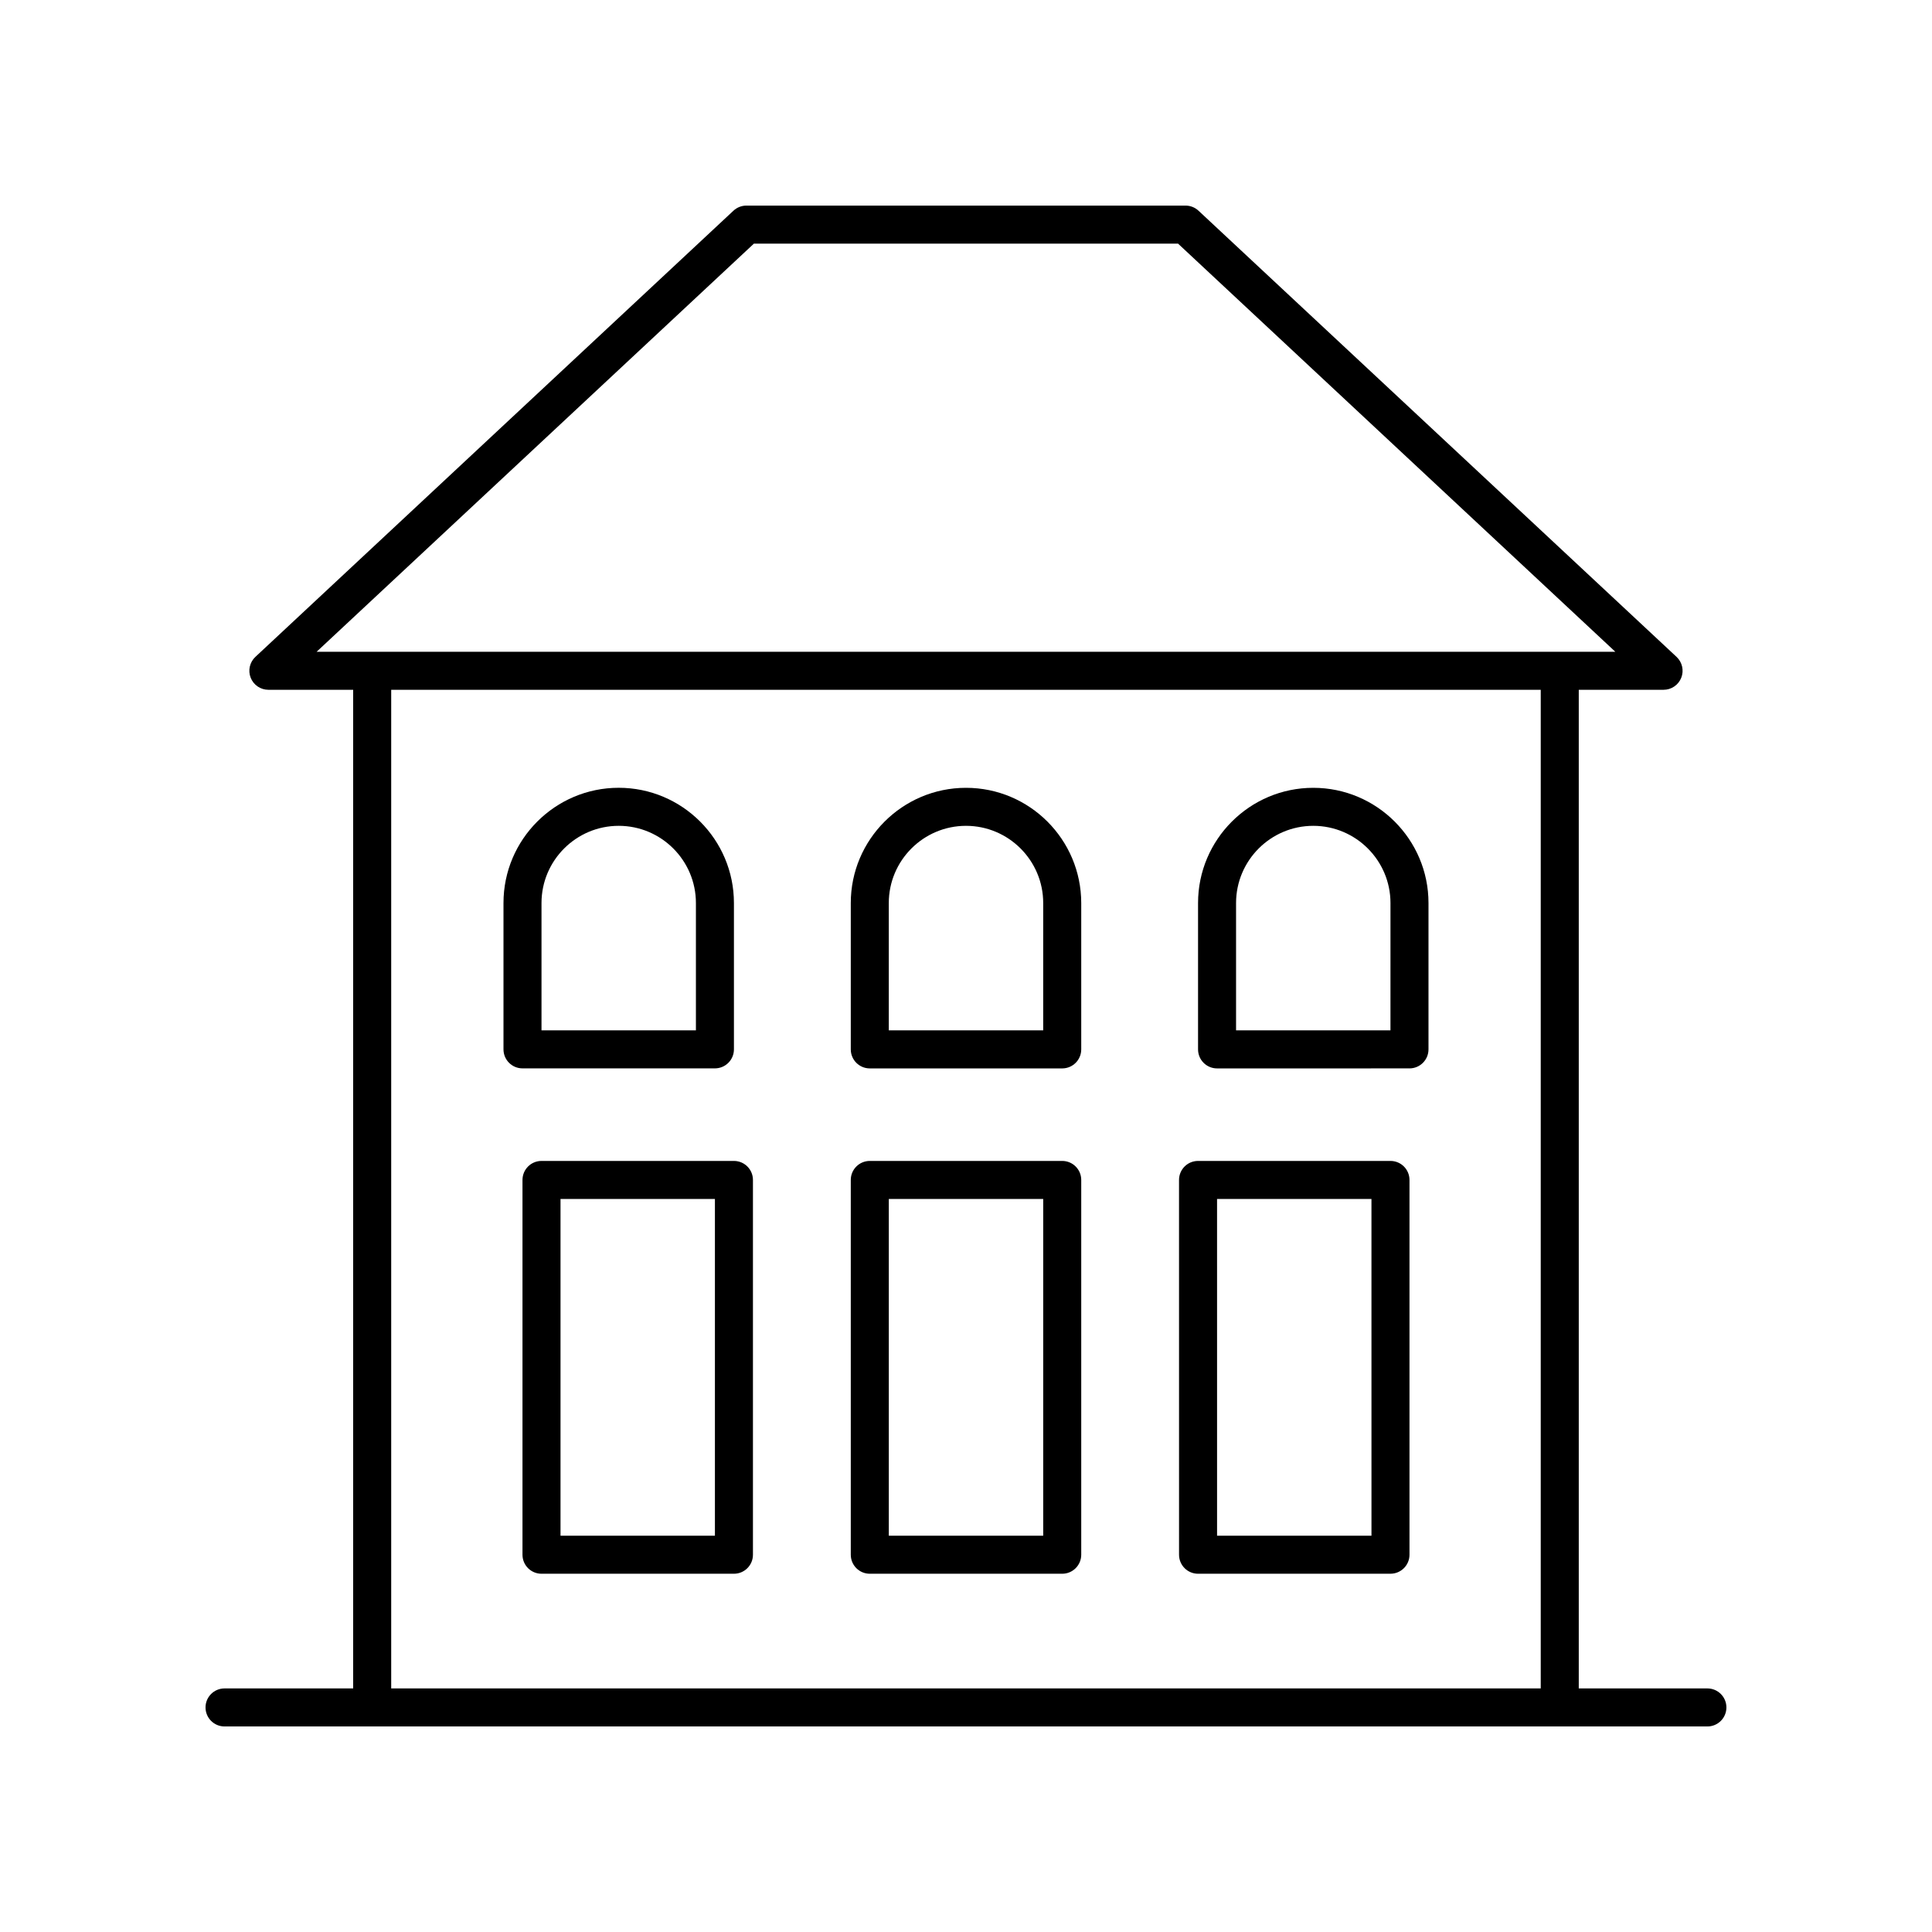 <?xml version="1.0" encoding="UTF-8"?>
<!-- The Best Svg Icon site in the world: iconSvg.co, Visit us! https://iconsvg.co -->
<svg fill="#000000" width="800px" height="800px" version="1.1" viewBox="144 144 512 512" xmlns="http://www.w3.org/2000/svg">
 <g>
  <path d="m596.48 591.45h-34.09v-264.65h22.473c2.07 0 3.93-1.266 4.688-3.188 0.762-1.93 0.262-4.121-1.25-5.535l-126.69-118.24c-0.93-0.871-2.16-1.352-3.438-1.352h-116.36c-1.277 0-2.504 0.48-3.438 1.352l-126.69 118.24c-1.512 1.41-2.012 3.606-1.25 5.535 0.758 1.922 2.617 3.188 4.688 3.188h22.469v264.65h-34.086c-2.781 0-5.039 2.254-5.039 5.039s2.254 5.039 5.039 5.039h392.97c2.781 0 5.039-2.254 5.039-5.039s-2.258-5.039-5.039-5.039zm-252.68-382.89h112.39l115.89 108.17h-344.18zm-96.129 118.24h304.64v264.65h-304.64z"/>
  <path d="m333.46 427.13c2.781 0 5.039-2.254 5.039-5.039v-38.781c0-16.84-13.699-30.539-30.535-30.539-16.84 0-30.535 13.699-30.535 30.539v38.781c0 2.785 2.254 5.039 5.039 5.039zm-45.957-43.816c0-11.281 9.18-20.461 20.461-20.461s20.461 9.18 20.461 20.461v33.742l-40.922-0.004z"/>
  <path d="m400 352.78c-16.84 0-30.535 13.699-30.535 30.539v38.781c0 2.785 2.254 5.039 5.039 5.039h50.996c2.781 0 5.039-2.254 5.039-5.039v-38.781c-0.004-16.844-13.703-30.539-30.539-30.539zm20.457 64.277h-40.918v-33.742c0-11.281 9.18-20.461 20.461-20.461s20.461 9.18 20.461 20.461z"/>
  <path d="m492.03 352.78c-16.84 0-30.535 13.699-30.535 30.539v38.781c0 2.785 2.254 5.039 5.039 5.039l50.992-0.004c2.781 0 5.039-2.254 5.039-5.039v-38.781c0-16.84-13.699-30.535-30.535-30.535zm20.457 64.277h-40.918v-33.742c0-11.281 9.18-20.461 20.461-20.461s20.461 9.18 20.461 20.461z"/>
  <path d="m338.5 451.66h-50.996c-2.781 0-5.039 2.254-5.039 5.039v99.32c0 2.785 2.254 5.039 5.039 5.039h50.996c2.781 0 5.039-2.254 5.039-5.039v-99.32c0-2.785-2.258-5.039-5.039-5.039zm-5.039 99.32h-40.918v-89.246h40.918z"/>
  <path d="m425.5 451.66h-50.996c-2.781 0-5.039 2.254-5.039 5.039v99.32c0 2.785 2.254 5.039 5.039 5.039h50.996c2.781 0 5.039-2.254 5.039-5.039v-99.32c0-2.785-2.258-5.039-5.039-5.039zm-5.039 99.32h-40.918v-89.246h40.918z"/>
  <path d="m512.49 451.66h-50.996c-2.781 0-5.039 2.254-5.039 5.039l0.004 99.32c0 2.785 2.254 5.039 5.039 5.039l50.992-0.004c2.781 0 5.039-2.254 5.039-5.039v-99.316c0-2.785-2.254-5.039-5.039-5.039zm-5.035 99.32h-40.918l-0.004-89.246h40.918z"/>
 </g>
</svg>